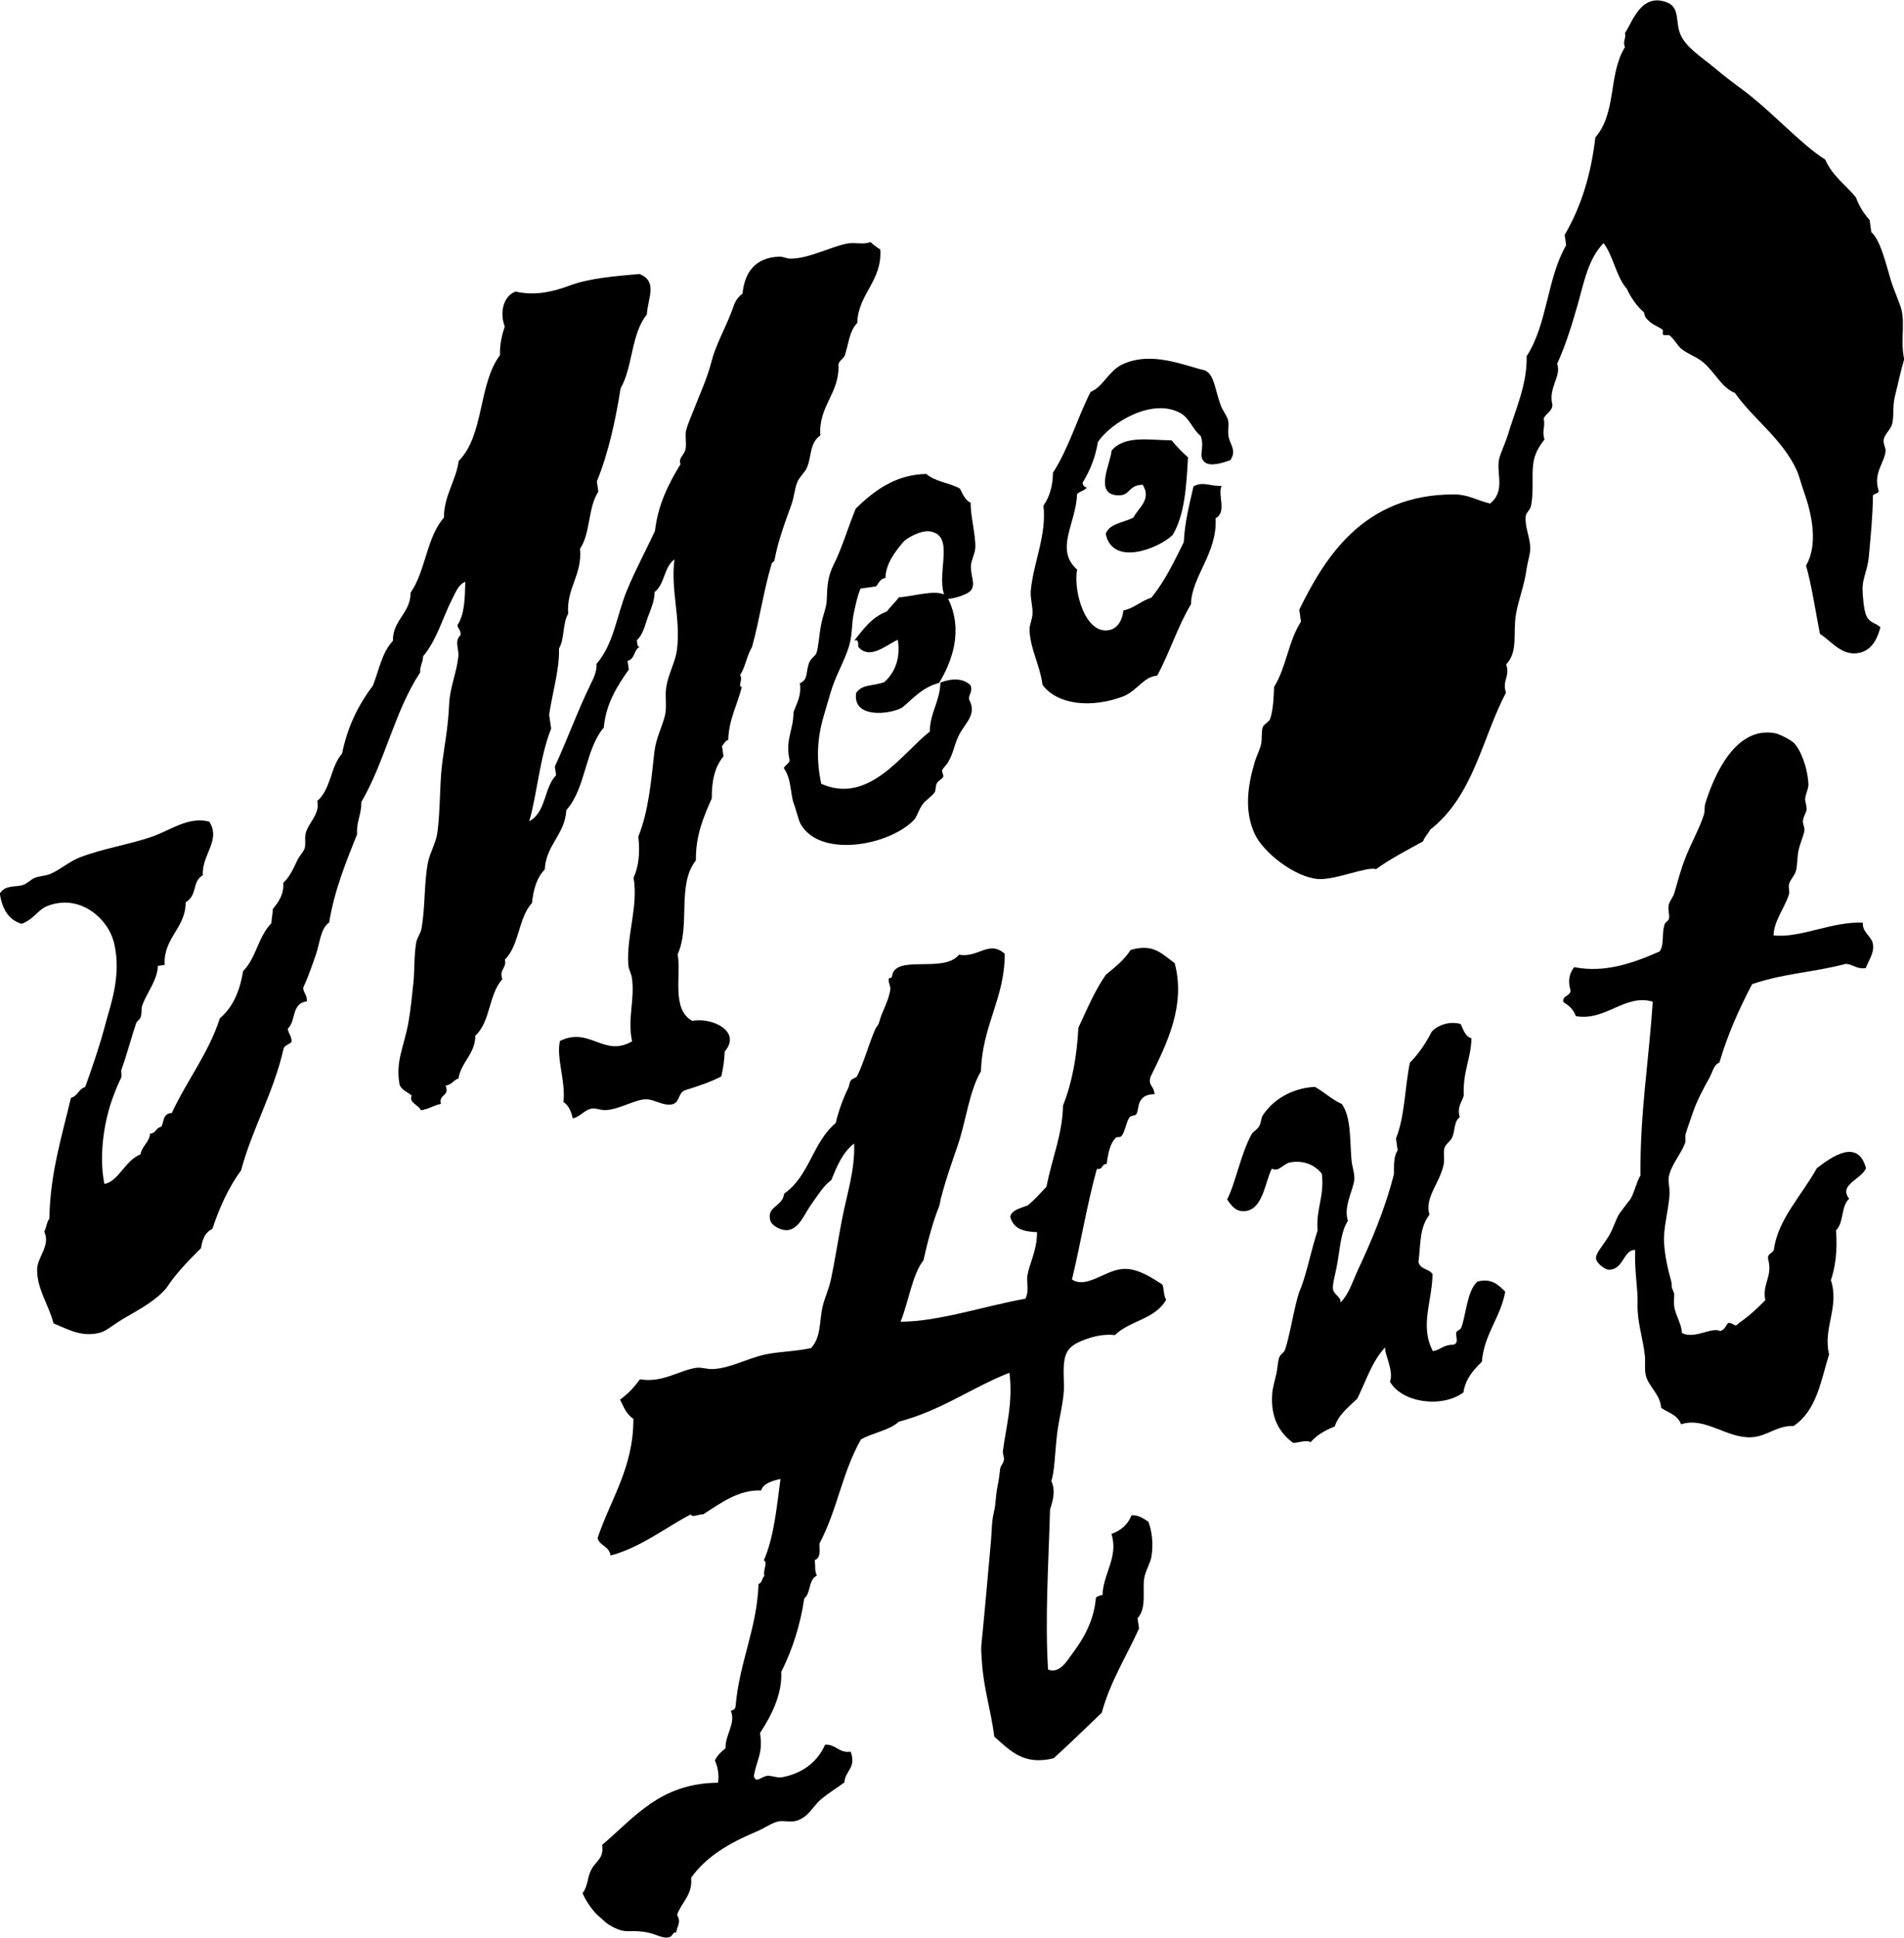<?xml version="1.0" encoding="UTF-8"?>
<svg id="Layer_1" data-name="Layer 1" xmlns="http://www.w3.org/2000/svg" viewBox="0 0 104.19 106.02">
  <path d="M35.4,17.2c-.87,1.06-.76,2.85-1.44,4.05-.29,1.81-.67,3.54-1.3,5.09.03.19.06.38.08.56-.57.86-.42,2.27-1,3.12.13,1.45-.75,2.13-.65,3.56-.31.52-.19,1.37-.5,1.9.03,1.17-.36,2.38-.54,3.63.04.25.07.5.11.75-.62,1.53-.78,3.65-1.2,5.07.94-.5.79-1.82,1.47-2.52-.02-.15-.04-.31-.07-.47.68-1.47,1.24-3.03,1.96-4.51.11-.23.36-.68.32-1.11.95-1.09,1.1-2.63,1.65-3.98.47-1.15,1.06-2.23,1.55-3.29.17-1.45.74-2.58,1.4-3.66-.14-.33.2-.48.27-.81.07-.32-.04-.77.04-1.06.09-.34.28-.76.42-1.12.32-.83.72-1.67.97-2.64.22-.86.7-1.71,1.07-2.65.2-.52.22-.73.62-1.05.12-1.14.67-1.97,2.02-2.02.22,0,.41.11.59.11.99.02,2.33-.7,3.15-.83.41-.07.87.08,1.24-.08.16.15.35.29.54.41.11,1.74-1.21,2.41-1.26,4.02-.41.4-.46,1.06-.64,1.63-.02.29-.32.37-.39.63.08,1.6-1.1,2.26-.99,3.89-.59.41-.48,1.15-.72,1.73-.12.31-.43.53-.55.85-.14.35-.16.78-.31,1.2-.31.87-.73,1.95-.92,3.01-.03.17-.14.13-.16.22-.45,1.49-.66,3.07-1.08,4.57-.28.46-.36,1.08-.65,1.53.17.28-.15.6.09.66-.24.97-.71,1.77-.74,2.89-.19.05-.22.22-.34.33.03.19.05.38.08.57-.48.57-.65,1.36-.64,2.3-.45,1.01-.89,2.03-.87,3.39-1.06,1.34-.28,3.56-1,5.14.22,1.08-.37,3,.8,3.64,1.09-.21,2.72.58,1.78,1.67-.04.6-.06.78-.19,1.37-.59.31-1.29.54-2,.76-.36.15-.27.64-.66.76-.53.12-.99-.28-1.48-.27-.56.01-1.38.52-2.13.59-.34.03-.61-.14-.88-.07-.39.11-.62.47-.98.52-.06-.27-.18-.69-.51-.89.14-1.12-.4-2.4-.19-3.34,1.64-.8,2.4.92,3.95.02-.27-1.22.16-2.28-.01-3.46-.03-.25-.18-.47-.2-.74-.1-1.6.56-3.2.29-4.75.28-.61.36-1.36.26-2.25.57-1.42.7-3.05.88-4.64.09-.77.42-1.34.58-2,.11-.46-.01-1.02.07-1.55.11-.7.5-1.38.58-2,.23-1.7-.36-3.34-.13-4.98-.59.43-.52,1.35-1.09,1.79,0,.5-.22.97-.38,1.4-.15.42-.25.93-.59,1.23.03.15,0,.37.15.37-.33.17-.24.66-.66.77.02.15.05.31.07.47-.64.91-1.25,1.86-1.37,3.17-1.04,1.24-.97,3.31-2.05,4.52-.07,1.33-1.12,1.91-1.18,3.25-.45.45-.62,1.11-.7,1.83-.76.84-.68,2.29-1.48,3.1.11.48-.34.53-.14,1.07-.76.83-.64,2.33-1.48,3.09,0,1-.78,1.44-.92,2.34-.29.09-.35.35-.71.39.26.59-.41.48-.25,1-.41.08-.66.29-1.1.35-.12-.3-.69-.42-.5-.8-.21-.2-.52-.27-.66-.58-.25-1.28.24-2.09.48-3.43.12-.67.19-1.41.27-2.15.07-.64.03-1.54.16-2.24.05-.24.24-.49.28-.72.22-1.2.13-2.39.35-3.6.11-.58.46-1.12.53-1.71.16-1.26.11-2.52.25-3.69.14-1.14.32-1.89.39-3.33.04-.88.42-1.74.5-2.57.04-.45-.23-.85.12-1.17.03-.3-.14-.33-.17-.55.4-.6.41-1.49.43-2.37-.39.15-.55.63-.73.97-.49.95-.82,2.2-1.58,3.11,0,.33-.18.53-.16.88-1.4,2.12-1.93,4.89-3.22,7.09.02.66-.28,1.08-.23,1.76-.61,1.53-1.24,3.06-1.53,4.83-.47.33-.5,1.09-.72,1.74-.21.62-.45,1.29-.7,1.83.02.31.22.37.2.74-.86.11-.58,1.08-1.04,1.49.02.3.22.38.2.74-.13.13-.37.17-.43.35-.54,2.4-1.7,4.34-2.33,6.67-.69.94-1.18,2.03-1.57,3.2-.42.2-.55.6-.62,1.05-.69.69-1.37,1.38-1.9,2.19-.56.66-1.32,1.08-2.36,1.68-.45.26-.93.67-1.24.75-1.02.28-1.76-.17-2.57-.5-.27-1.03-.91-1.88-.9-2.95.01-.69.75-1.3.39-2.07.12-.21.13-.52.28-.71.04-2.47.68-4.48,1.18-6.61.39-.1.4-.48.78-.59.33-.91.82-2.32,1.13-3.53.24-.91.89-2.62.44-4.39-.35-1.36-1.91-2.67-3.65-1.98-.52.21-.72.72-1.4.97-.66-.2-1.06-.75-1.19-1.66.31-.49.86-.33,1.28-.47.23-.08.4-.28.62-.38.27-.11.55-.1.84-.21.55-.23,1.05-.68,1.6-.9,1.25-.49,2.68-.7,3.97-1.14,1.02-.35,2-1.13,3.15-.83.66,1.02-.43,1.83-.35,2.93-.61.35-.27,1.08-.94,1.48,0,1.43-1.23,1.94-1.15,3.43-.12.02-.25.03-.37.05-.03.78-.58,1.43-.85,2.14-.08.2-.01.46-.1.68-.05.14-.2.19-.24.32-.25.72-.51,1.73-.8,2.52-.05.15.04.35-.03.48-.13.26-.27.58-.43,1.02-.45,1.18-.81,3.11-.48,4.77.77-.12,1.12-1.28,1.98-1.62.07-.45.48-.65.52-1.13.34-.02.31-.33.62-.38.15-.28.07-.73.57-.75.82-1.77,2.01-3.26,2.63-5.18.74-.63,1.1-1.53,1.27-2.58.72-.72.83-1.9,1.55-2.62.01-.27.07-.51.08-.78.31-.39.61-.78.57-1.43.38-.35.57-.83.78-1.26.1-.21.33-.44.39-.63.08-.26-.02-.58.07-.87.18-.57.78-1.04.62-1.72.75-.64.72-1.87,1.36-2.6.29-1.44.88-2.65,1.68-3.7.34-.84.49-1.82,1.1-2.46-.02-1.14.97-1.51.97-2.64.83-1.2.86-3,1.82-4.1.01-1.23.65-1.98.81-3.1,1.41-1.43,1.06-4.19,2.26-5.79-.02-.6.11-1.1.26-1.57-.28-.73-.1-1.65.59-1.91.99.23,1.95.05,2.94-.32,1.05-.4,2.44-.52,3.85-.64.98.41.48,1.25.4,2.15Z"/>
  <path d="M51.89,32.77c.85,1.76.18,3.46-.5,4.59-.94.25-1.41.85-2.02,1.35-.71.39-2.73.6-2.52-.8.35-.51.91-.35,1.55-.6.63-.58.87-1.36.73-2.31-.63.28-1.53,1.12-2.15.4-.06-.06.07-.48-.24-.35.5-.61.93-1.27,1.79-1.6.2-.27.46-.5.66-.77.83-.06,1.88-.41,2.47-.16-.41-1.29.61-3.23-.78-3.45-.49-.07-1.26.36-1.46.59-.44.53-.94,1.16-.97,1.96-.31.05-.36.29-.51.46-.28.04-.57.08-.85.12-.19.45-.28.94-.38,1.4-.1.48-.07.96-.18,1.47-.17.82-.7,1.67-.99,2.54-.14.42-.26.89-.39,1.3-.4,1.29-.53,2.45-.21,3.97,2.6,1.16,4.41-1.65,5.94-2.86.01-1.03.56-1.66.58-2.68.68-.25,1.25-.23,1.65.15.14.38-.12.47-.08.78.46.85-.25,1.29-.58,2-.27.58-.26.9-.57,1.43-.08.14-.29.34-.32.43-.04.1.1.28.05.38-.05.1-.24.18-.34.33-.09.15-.05.39-.12.5-.16.24-.49.42-.67.67-.22.31-.3.67-.46.84-1.37,1.43-5.18,2.11-6.22.21-.09-.17-.28-.88-.33-1.01-.24-.55-.13-1.4-.58-2.03.07-.17.29-.23.32-.43-.26-1.12.22-1.68.21-2.62.17-.49.45-.9.35-1.59.48-.21.3-.59.51-1.13.09-.24.36-.38.4-.53.12-.39.15-1.05.26-1.58.08-.43.29-.94.3-1.29.03-.85.05-1.29.39-1.98.44-.87.79-2.06,1.2-3.05.93-.9,2.11-1.86,3.86-1.89.49.43,1.27.48,1.84.8.15.32.3.64.59.78-.03.66.28,1.77.25,2.46-.01.3-.23.69-.24.99-.02.55.27.99,0,1.34-.14.18-.76.43-1.28.47Z"/>
  <g>
    <path d="M67.34,25.17c-.39.14-1.13.39-1.43.1-.37-.35.03-.71-.2-1.41-.47-.39-.62-1.01-1.15-1.28-1.53-.81-3.76.53-4.48,1.6-.14.85-.44,1.58-.84,2.23.02.16.11.24.23.26-.1.17-.4.21-.53.36-.06,1.62-1.24,3.03,0,4.13-.22,1.21.48,3.64,1.81,3.3.4-.1.67-.52.72-1.06.63-.14.95-.52,1.53-.7.74-.89,1.25-1.98,1.78-3.04.05-1.11.31-2.06.53-3.05.54-.3.95.02,1.54-.03-.24.47.31,1.44-.33,1.77.1,1.93-1.31,3.17-1.35,4.71-.73,1.22-1.17,2.66-1.85,3.91-.7.01-1.11.84-1.86,1.13-1.75.66-3.6.46-4.41-.63-.15-1.11-.66-1.93-.71-2.97-.02-.29.14-.6.16-.89.03-.45-.14-.89-.09-1.34.16-1.55.87-3,.69-4.61.34-.48.51-1.08.52-1.8.87-1.34,1.33-2.99,2.06-4.42.67-.27.98-1.13,1.71-1.49,1.59-.77,3.39.04,4.56.32.51.25.52,1.01.85,1.9.11.3.33.56.4.81.07.26-.04.64.04.96.11.43.43.74.08,1.24Z"/>
    <path d="M65.01,25.02c-.09,1.56-.17,3.12-.84,4.25-.83.78-3.3,1.71-3.66-.06.16-.55.97-.62,1.51-.89.25-.52,1.02-.98.51-1.8-.82.02-.66.61-1.36.58-1.31-.06-.41-1.7-.34-2.45.72-.86,2.1-.56,3.28-.56.28.34.58.65.9.93Z"/>
  </g>
  <path d="M102.9,34.31c-.19.74-.55,1.35-1.3,1.43-.87.1-1.46-.73-2.01-1.06-.28-1.44-.44-2.59-.76-3.74.68-1.16.31-2.85-.11-4.02-.17-.47-.25-.86-.4-1.19-.77-1.7-2.41-2.84-3.38-4.23-.75-.31-1.06-1.1-1.74-1.68-.33-.28-.82-.45-1.15-.7-.27-.21-.4-.54-.69-.77-.06-.05-.3.02-.35-.04-.05-.06.02-.24-.04-.28-.29-.21-.57-.24-.9-.64-.12-.15-.04-.26-.17-.36-.29-.23-.7-.81-.87-1.22-.59-.66-.74-1.8-1.28-2.51-.84.86-1.07,2.14-1.39,3.27-.33,1.16-.68,2.31-1.15,3.33.25.69-.5,1.3-.26,2.25,0,.34-.35.47-.48.74.11.44-.11.68.05,1.15-.28.35-.55.77-.62,1.34-.09.68.04,1.6-.13,2.33-.05.2-.26.34-.28.52-.06.62.25,1.18.25,1.79,0,.26-.14.71-.2,1.08-.12.93-.43,1.64-.58,2.48-.19,1.11.14,2.04-.54,2.77.23.66-.24.89-.01,1.54-1.33,2.54-1.76,5.63-4.16,7.51-.1.22-.3.39-.38.63-.89.49-1.8.96-2.57,1.52-.48-.17-2.24.61-3.17.54-1.25-.09-3.01-1.44-3.48-2.49-.56-1.23-.39-2.58.02-3.94.09-.31.25-.59.33-.91.08-.31.01-.71.1-.97.05-.15.35-.3.4-.44.17-.48.2-1.21.22-1.76.67-1.08.78-2.5,1.47-3.57-.03-.22-.06-.44-.09-.66,1.34-2.72,3.45-6.34,8.51-6.3.74.01,1.17.31,1.93.5.83-.67.36-1.58.48-2.37.06-.34.34-.89.5-1.41.36-1.23,1.06-2.72,1.02-4.28,1.14-1.76,1.11-4.25,2.16-6.07-.02-.19-.05-.38-.08-.57.92-1.56,1.45-3.35,1.68-5.33,1.19-1.4.69-3.43,1.62-4.94-.14-.34.08-.47,0-.77.39-.56.88-2.25,2.32-1.67.7.29.43,1.06.71,1.73.3.73,1.17,1.25,1.88,1.85.52.44,1,.8,1.57,1.22,1.54,1.15,3.19,2.99,4.48,3.79.38.89,1.12,1.38,1.68,2.07.18.5.44.89.75,1.24.03.22.06.44.09.66.5.43.79,1.7,1.07,2.63.19.62.48,1.21.59,1.65.18.82-.07,1.72.14,2.67-.16.54-.34,1.33-.52,2.09-.12.49-.03,1.04-.14,1.46-.08.3-.4.54-.46.84-.05.23.12.43.1.66-.06.6-.66,1.17-.4,2.07.14.29-.36.18-.29.43-.02,1.13-.12,2.08-.23,3.3-.06.63-.34,1.17-.34,1.68,0,.38.07,1.21.21,1.51.2.43.56.38.79.66Z"/>
  <path d="M54.98,52.18c.01,2.43-1.23,3.9-1.3,6.43-.63,1.04-.82,2.72-1.26,4.02-.34,1-.63,1.78-.93,2.92-.04.15-.05.33-.12.5-.3.73-.61,1.87-.84,2.91-.59.71-.82,2.3-1.25,3.35,2.11-.01,4.58-.86,6.83-1.26.23-.45.05-.88.11-1.26.12-.72.52-1.32.53-2.38-.68-.03-1.29-.14-1.47-.85.09-.38.58-.46.97-.62.37-.31.68-.66,1.01-1.01.33-1.63.88-2.89.91-4.45.5-1.26.76-2.68.84-4.25.47-1,.89-2.03,1.51-2.91.5-.41,1.01-.81,1.35-1.35,1.25-.36,1.67.19,2.41.72.63,2.35-.47,4.48-1.33,6.24-.12.5.18.42.23.93-.36,0-.6.11-.73.3-.2.23-.13.56-.27.8-.04.07-.31.08-.36.15-.19.26-.24.75-.43,1.02-.1.14-.25.02-.36.14-.29.31-.4.84-.47,1.41-.31,0-.18.32-.54.27-.54,1.96-.88,4.05-1.36,6.05.78.51,1.77-.47,2.71-.57.82-.1,1.64.46,2.23.84.11.19.04.51.21.84-.59,1.06-2.02,1.15-2.8,1.93-.59-.07-1.16.07-1.6.23-1.21.43-1.25.9-1.19,2.47.03.83-.28,1.86-.38,2.75-.12,1.07-.13,1.99-.31,2.54.25.52.08,1.09-.07,1.55-.09,3.15-.28,5.93-.11,8.76.63.24,1.02-.45,1.32-.86.63-.84,1.19-1.8,1.3-3.07.07-.08.2-.13.36-.15.04-1.19.89-2.08.49-3.34.56-.2.91-.55,1.1-1.02.41-.02.65.18.92.35.18.47.29,1.16.17,1.9-.06.39-.34.79-.4,1.21-.1.68.15,1.6-.36,2.17.03.19.05.38.08.56-.69,1.53-1.58,2.91-2.04,4.61-.87.83-1.73,1.67-2.63,2.49-1.69.42-2.41-.46-3.25-1.18-.18-1.44-.59-2.63-.68-4.13-.02-.28-.05-.61-.03-.86.18-1.8.37-3.95.53-5.75.05-.58.03-1.01.16-1.56.11-.43.09-.86.19-1.37.07-.33.09-.48.15-.98.02-.19.18-.28.21-.51.02-.09-.08-.32-.06-.47.18-1.37.56-2.64.36-4.28-2.11.83-3.69,2.05-6.06,2.68-.49.47-1.43.6-2.07.97-1.05,1.87-1.28,3.83-2.27,5.7.01.38.08.78-.26.9.07.47-.03.48.12.85-.48.23-.31.94-.69,1.25-.22,1.49-.66,2.82-1.26,4.02.06,1.21-.53,2.38-1.16,3.34.17,1.13-.17,1.42-.34,2.35.11.45.43,0,.77-.01.23-.01.52.13.78.08,1.21-.23,1.97-.92,2.35-1.78.59-.04.76.48,1.4.38.33.9-.32,1.05-.34,1.68-.38.29-.84.55-1.31.95-.43.38-.64.92-1.28,1.14-.34.12-.71-.02-1.05.05-.34.08-.8.4-1.17.55-1.5.63-2.76,1.37-3.58,2.53.09.94-.53,1.34-.77,2.03.24.42.01.57-.05.97-.16-.08-.19.19-.35.24-.41.13-.73-.19-1.39-.28-.87-.12-.97.1-1.67-.24-.45-.23-.49-.34-.86-.65-.26-.22-.68-.8-.85-1.23.31-.4.24-.85.49-1.31.23-.44.69-.58.58-1.33,1.78-1.5,3.16-3.37,6.34-3.4.06-.36.02-.79-.17-1.22.13-.27.34-.48.58-.66-.02-.75.58-1.38.29-2.06.16-.02.24-.11.26-.23.2-2.41,1.17-4.23,1.26-6.71.22-.06.17-.32.32-.43-.1-.31.21-.73-.03-.86.56-1.29.7-2.9.91-4.45-.48.11-.94.25-1.06.63-1.29-.05-2.31.77-3.18,1.31-.2-.03-.6.2-.67,0-1.32.68-2.73,1.81-4.39,2.25-.08-.53-.57-.5-.71-.95.71-2.14,1.97-3.85,1.96-6.53-.42-.28-.54-.69-.73-1.05.44-.31.79-.7,1.09-1.11,1.23.21,2.13-.49,3.08-.63.27-.04.59.08.87.07.97-.03,1.85-.56,2.87-.79.81-.18,1.62-.16,2.54-.36.57-.6.45-1.52.64-2.3.12-.48.32-.86.46-1.5.19-.89.39-2.17.6-3.26.26-1.36.71-2.65.66-4.13-.65.5-.94,1.25-1.25,2-.41.29-.75.84-1.15,1.41-.33.47-.61,1.26-1.25,1.33-.31.03-.85-.21-.94-.54-.21-.77.68-.74.76-1.46,1.38-.95,1.56-2.81,2.82-3.86.14-.59.38-1.3.69-1.92.04-.07.05-.24.13-.4.06-.1.32-.17.35-.24.37-.75.63-1.72.98-2.54.07-.17.19-.25.23-.42.14-.57.54-1.18.61-1.81.02-.17-.14-.42-.08-.57.02-.07.16,0,.17-.12.15-1.25,2.83-.14,3.67-1.19,1.05.19,1.63-.81,2.49-.06Z"/>
  <path d="M79.93,56.02c.15.32.26.7.59.78-.02,1.11-.48,1.81-.42,3.14-.11.37-.38.61-.22,1.18-.33.24-.24.71-.42,1.12-.08.17-.34.35-.41.54-.09.28.02.64-.06.97-.24,1.04-1.04,1.77-.77,2.7-.56.77-.46,1.51-.6,2.59.1.42.57.36.77.66-.02,1.52-.71,2.83.02,4.22.43-.07.57-.36,1.1-.35.37-.07.11-.49.19-.7.02-.06.21-.12.26-.23.27-.7.31-2.02.89-2.53.79-.2,1.15.2,1.52.55-.25,1.41-1.16,2.33-1.28,3.84-.48.46-.9.95-1.01,1.68-1.19.87-3.36.56-4.02-.59.23-.59-.32-1.54-.26-1.88-.73.77-1.05,1.85-1.53,2.81-.47.46-1.02.86-1.23,1.52-.54.21-1,.48-1.32.86-.2-.14-.63.02-.95.04-.77-.55-1.26-1.42-1.15-2.72.02-.3.15-.72.23-1.09.06-.28.07-.67.16-.89.07-.17.27-.24.32-.43.23-.72.38-1.63.54-2.29.11-.44.14-.64.33-1.1.32-.82.54-2,.9-3.1-.1-1.17.39-1.89.23-3.11-.4-.5-1-.74-1.72-.62-.38.06-.64.56-1.01.34-.38.71-.48,2.27-1.5,2.33-.45.02-.66-.22-.95-.64.46-.89.74-2.47,1.33-3.55.09-.17.31-.26.42-.45.11-.18.11-.46.2-.6.52-.79,1.49-1.48,2.85-1.56.52.29.94.7,1.48.94.5.73.43,1.83.52,3,.03.43.19.81.16,1.13-.05.56-.61,1.48-.35,2.26-.4.61-.42,1.49-.61,2.49-.1.51-.26,1.04-.2,1.28.06.28.49.43.39.71.46-.45.65-1.09.91-1.67.75-1.6,1.54-3.42,2.03-5.38,0-.47-.02-.97.2-1.28-.03-.22-.06-.44-.09-.66.49-1.21.48-2.79.76-4.14.49-.5.88-1.08,1.2-1.71.39-.39,1.01-.57,1.58-.41Z"/>
  <path d="M97.04,51.17c1.46.18,3.23-.78,4.9-.69-.05.52.49.75.55,1.17.08.49-.23.87-.39,1.31-.48.08-.69-.2-1.09-.23-1.87.49-3.33.5-5.13,1.11-.71,1.35-1.34,2.75-1.79,4.29-.32.12-.38.54-.55.84-.27.48-.66,1.19-.89,1.86-.14.42-.3.84-.41,1.21-.05.2.03.32-.03.49-.22.61-.77,1.2-.89,1.85-.05.28.06.61.04.96-.05.85-.35,1.86-.3,2.64.04.7.2,1.44.4,2.15.03.12,0,.27.05.38.14.34.11.18.09.66-.03.68.4,1.11.44,1.76.72.35,1.59-.35,2.1-.11.23-.08.3-.28.42-.44.28-.06.37.3.58.01.55-.37,1.01-.8,1.46-1.26-.18-.92.41-1.26.16-2.23-.08-.32.24-.32.31-.53.2-1.63,1.55-3.01,2.35-4.46.83-.64,2.25-1.64,2.69,0-.26.62-1.52.9-.92,1.67-.46.41-.28,1.31-.72,1.73.09,1.14-.05,2.04-.28,2.73.48,1.47-.45,2.62-.1,4.05-.45,1.46-.68,3.08-1.94,3.92-.95-.02-1.46.58-2.32.62-1.36.06-2.53-1.14-3.84-.71-.19-.53-.71-.63-1.09-.9-.04-.71-.67-1.17-.82-1.71-.11-.37-.03-.79-.07-1.14-.1-.96-.43-1.85-.4-2.83.03-.79-.18-1.83-.13-2.96-.66-.02-.63,1.13-1.48,1.08-.15-.01-.6-.31-.66-.58-.05-.28.29-.62.69-1.25.26-.42.38-.92.59-1.24.15-.21.38-.51.57-.75.2-.25.38-1.04.58-1.33-.03-3.45.45-6.16.67-9.51-1.52-.45-2.57,1.08-4.21.79-.13-.39-.4-.59-.68-.77-.08-.37.4-.32.39-.63-.17-.61-.03-.97.2-1.28,1.61.32,3.13-.17,4.68-.86.27-.41.09-.91.27-1.48.04-.13.22-.19.24-.32.04-.22-.08-.52-.01-.77.06-.2.23-.4.3-.62.19-.63.35-1.28.6-1.91.31-.81.76-1.58,1.01-2.35.09-.27.01-.43.1-.69.48-1.5,1.62-4.18,3.79-3.8.26.05.86.36,1.04.53.37.37.76,1.34.8,2.29,0,.25-.17.52-.18.79,0,.18.1.38.08.57-.02.19-.17.34-.2.61-.02.15.11.4.08.56-.07.32-.25.72-.33,1.1-.07.39-.05.77-.13,1.08-.08.28-.32.48-.38.73-.05.21.05.38-.01.58-.26.77-.82,1.44-.84,2.23Z"/>
</svg>